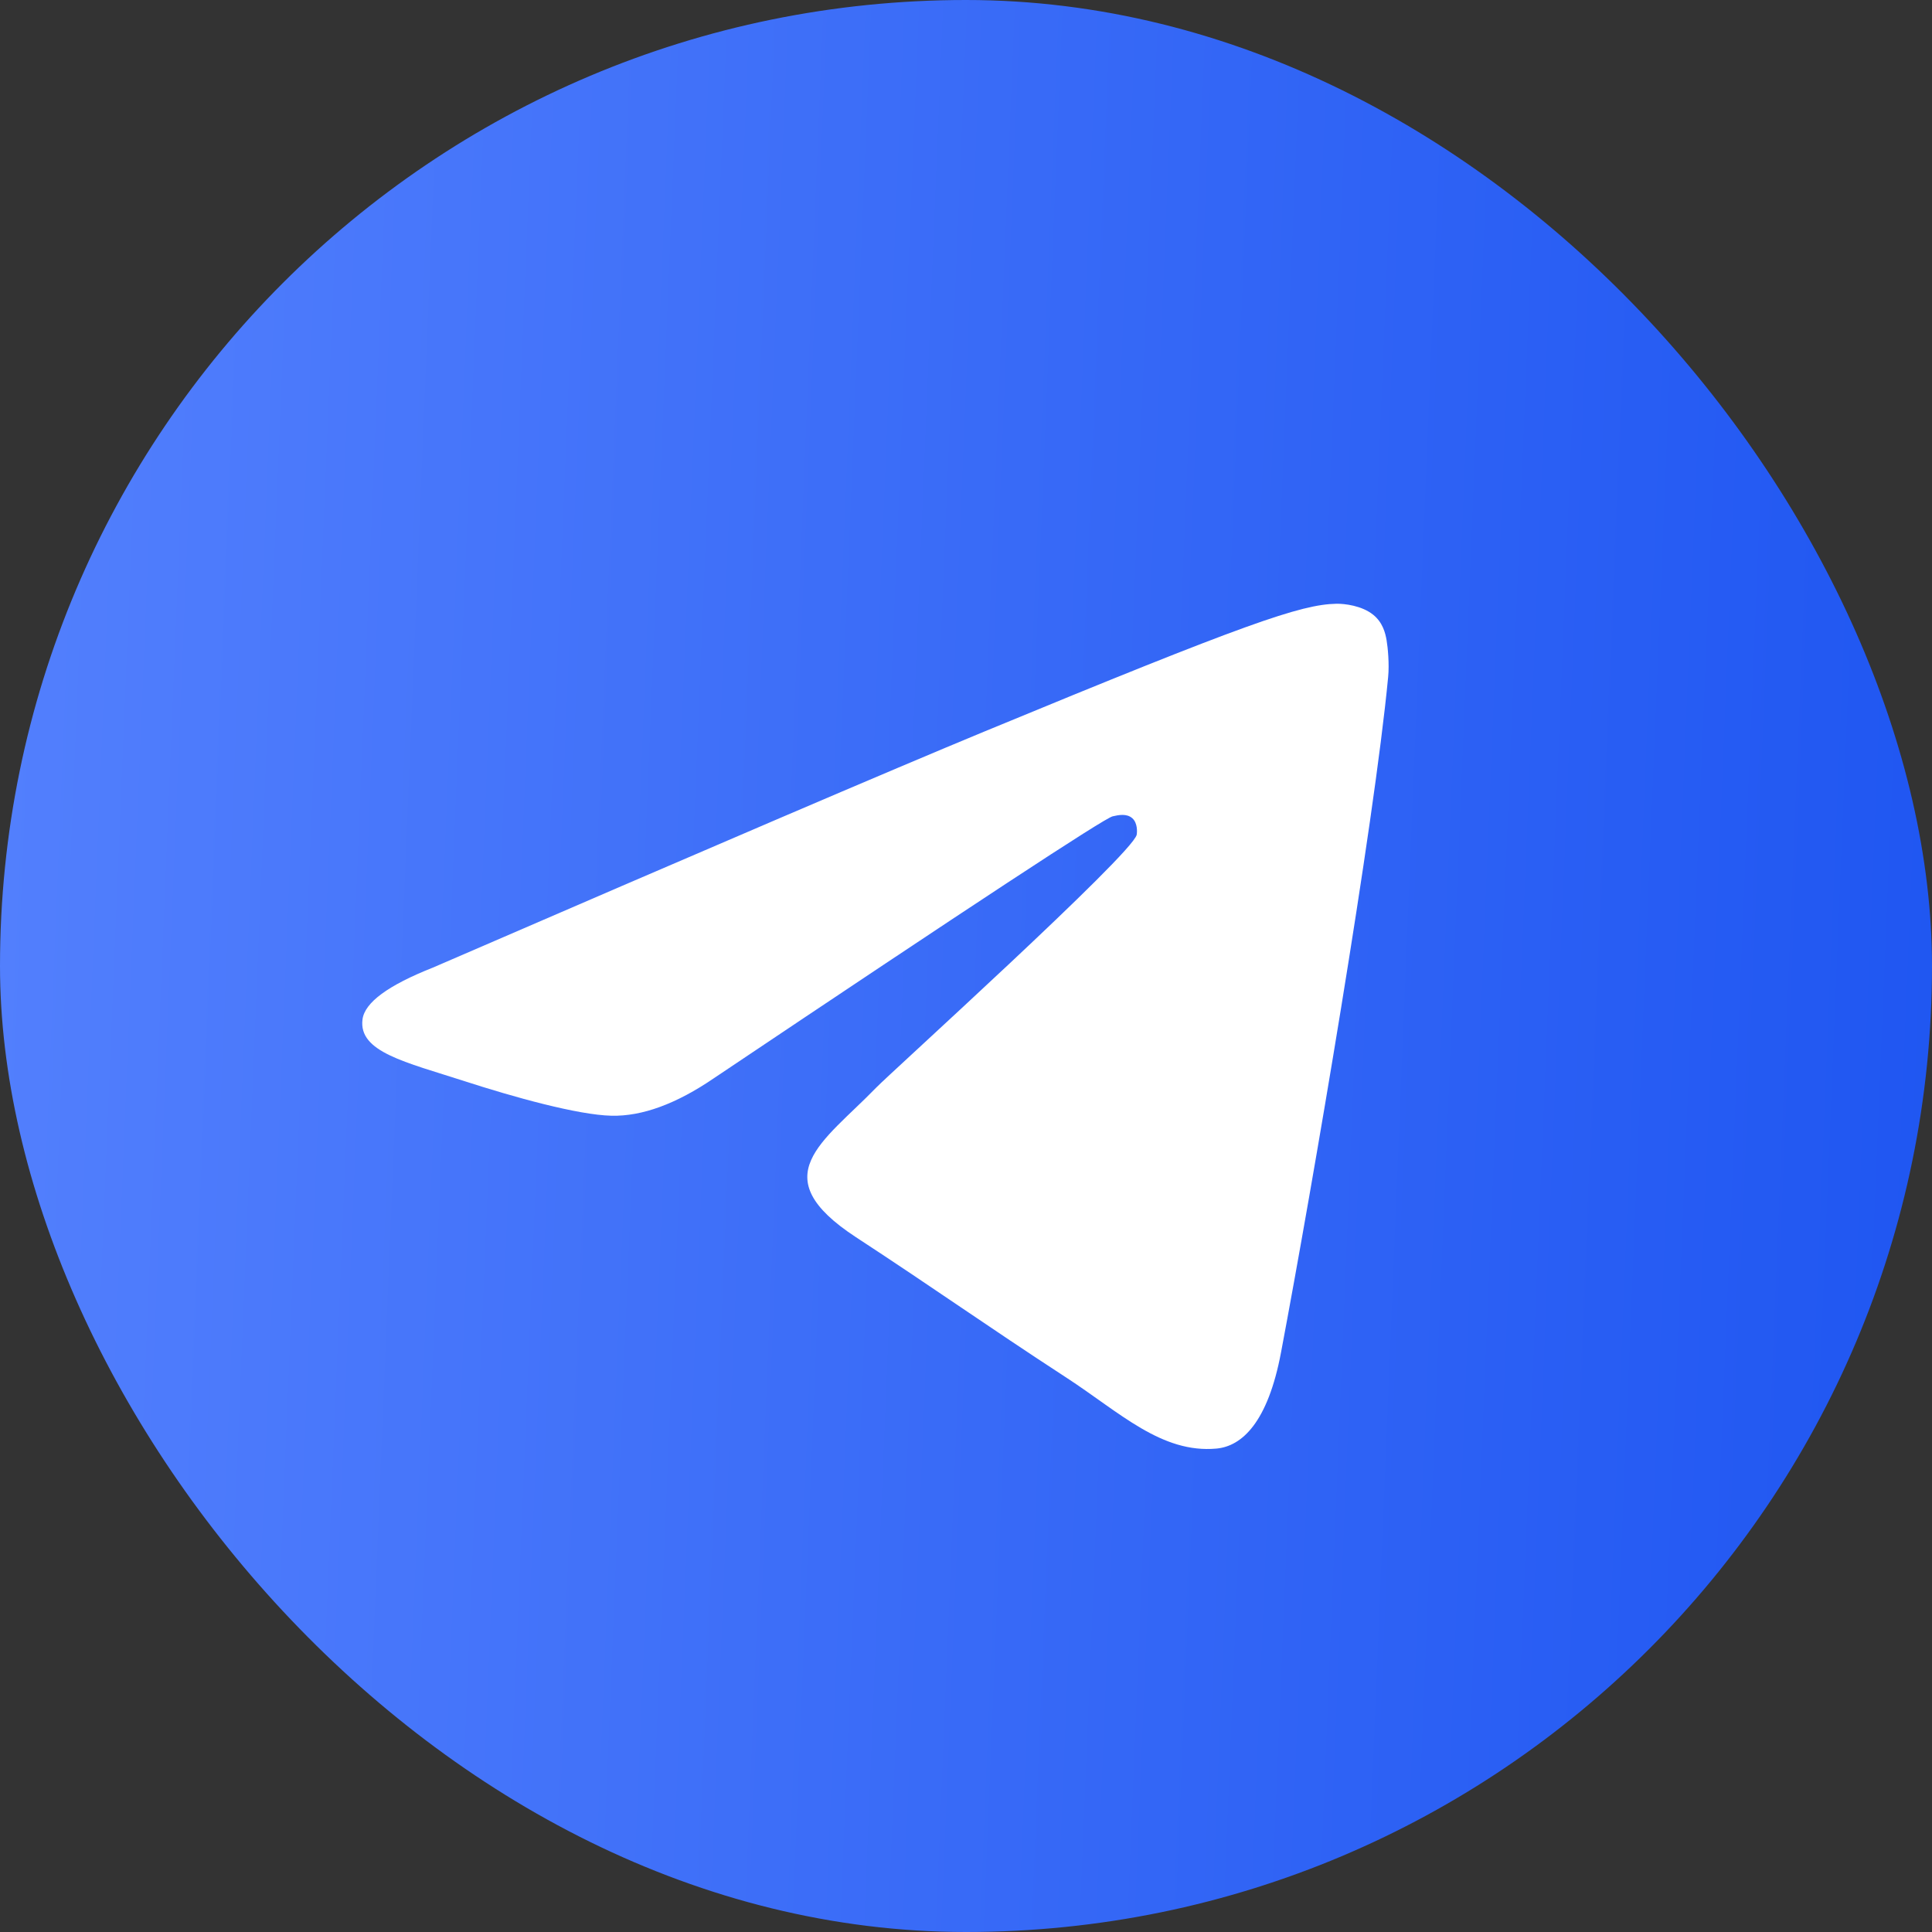 <?xml version="1.0" encoding="UTF-8"?> <svg xmlns="http://www.w3.org/2000/svg" width="32" height="32" viewBox="0 0 32 32" fill="none"><rect x="0" y="0" width="32" height="32" fill="#333333" stroke="none"/><rect width="32" height="32" rx="16" fill="url(#paint0_linear_1_306)"></rect><path d="M7.169 16.027C11.732 14.052 14.775 12.749 16.298 12.119C20.645 10.322 21.548 10.011 22.137 10C22.267 9.998 22.556 10.03 22.744 10.182C22.902 10.309 22.945 10.482 22.966 10.602C22.987 10.723 23.013 10.999 22.992 11.214C22.758 13.675 21.738 19.644 21.218 22.399C20.999 23.564 20.568 23.954 20.149 23.993C19.24 24.076 18.55 23.397 17.67 22.823C16.292 21.925 15.514 21.366 14.176 20.491C12.631 19.479 13.633 18.922 14.514 18.013C14.744 17.775 18.748 14.155 18.827 13.827C18.835 13.785 18.845 13.632 18.754 13.552C18.662 13.471 18.528 13.498 18.429 13.521C18.291 13.552 16.09 14.998 11.827 17.857C11.202 18.284 10.636 18.491 10.13 18.48C9.57 18.468 8.495 18.167 7.696 17.908C6.715 17.591 5.936 17.424 6.004 16.886C6.039 16.606 6.428 16.32 7.169 16.027Z" fill="white"></path><defs><linearGradient id="paint0_linear_1_306" x1="-2.387" y1="-5.426" x2="34.017" y2="-3.93" gradientUnits="userSpaceOnUse"><stop stop-color="#5783FE"></stop><stop offset="1" stop-color="#1E55F1"></stop></linearGradient></defs></svg> 